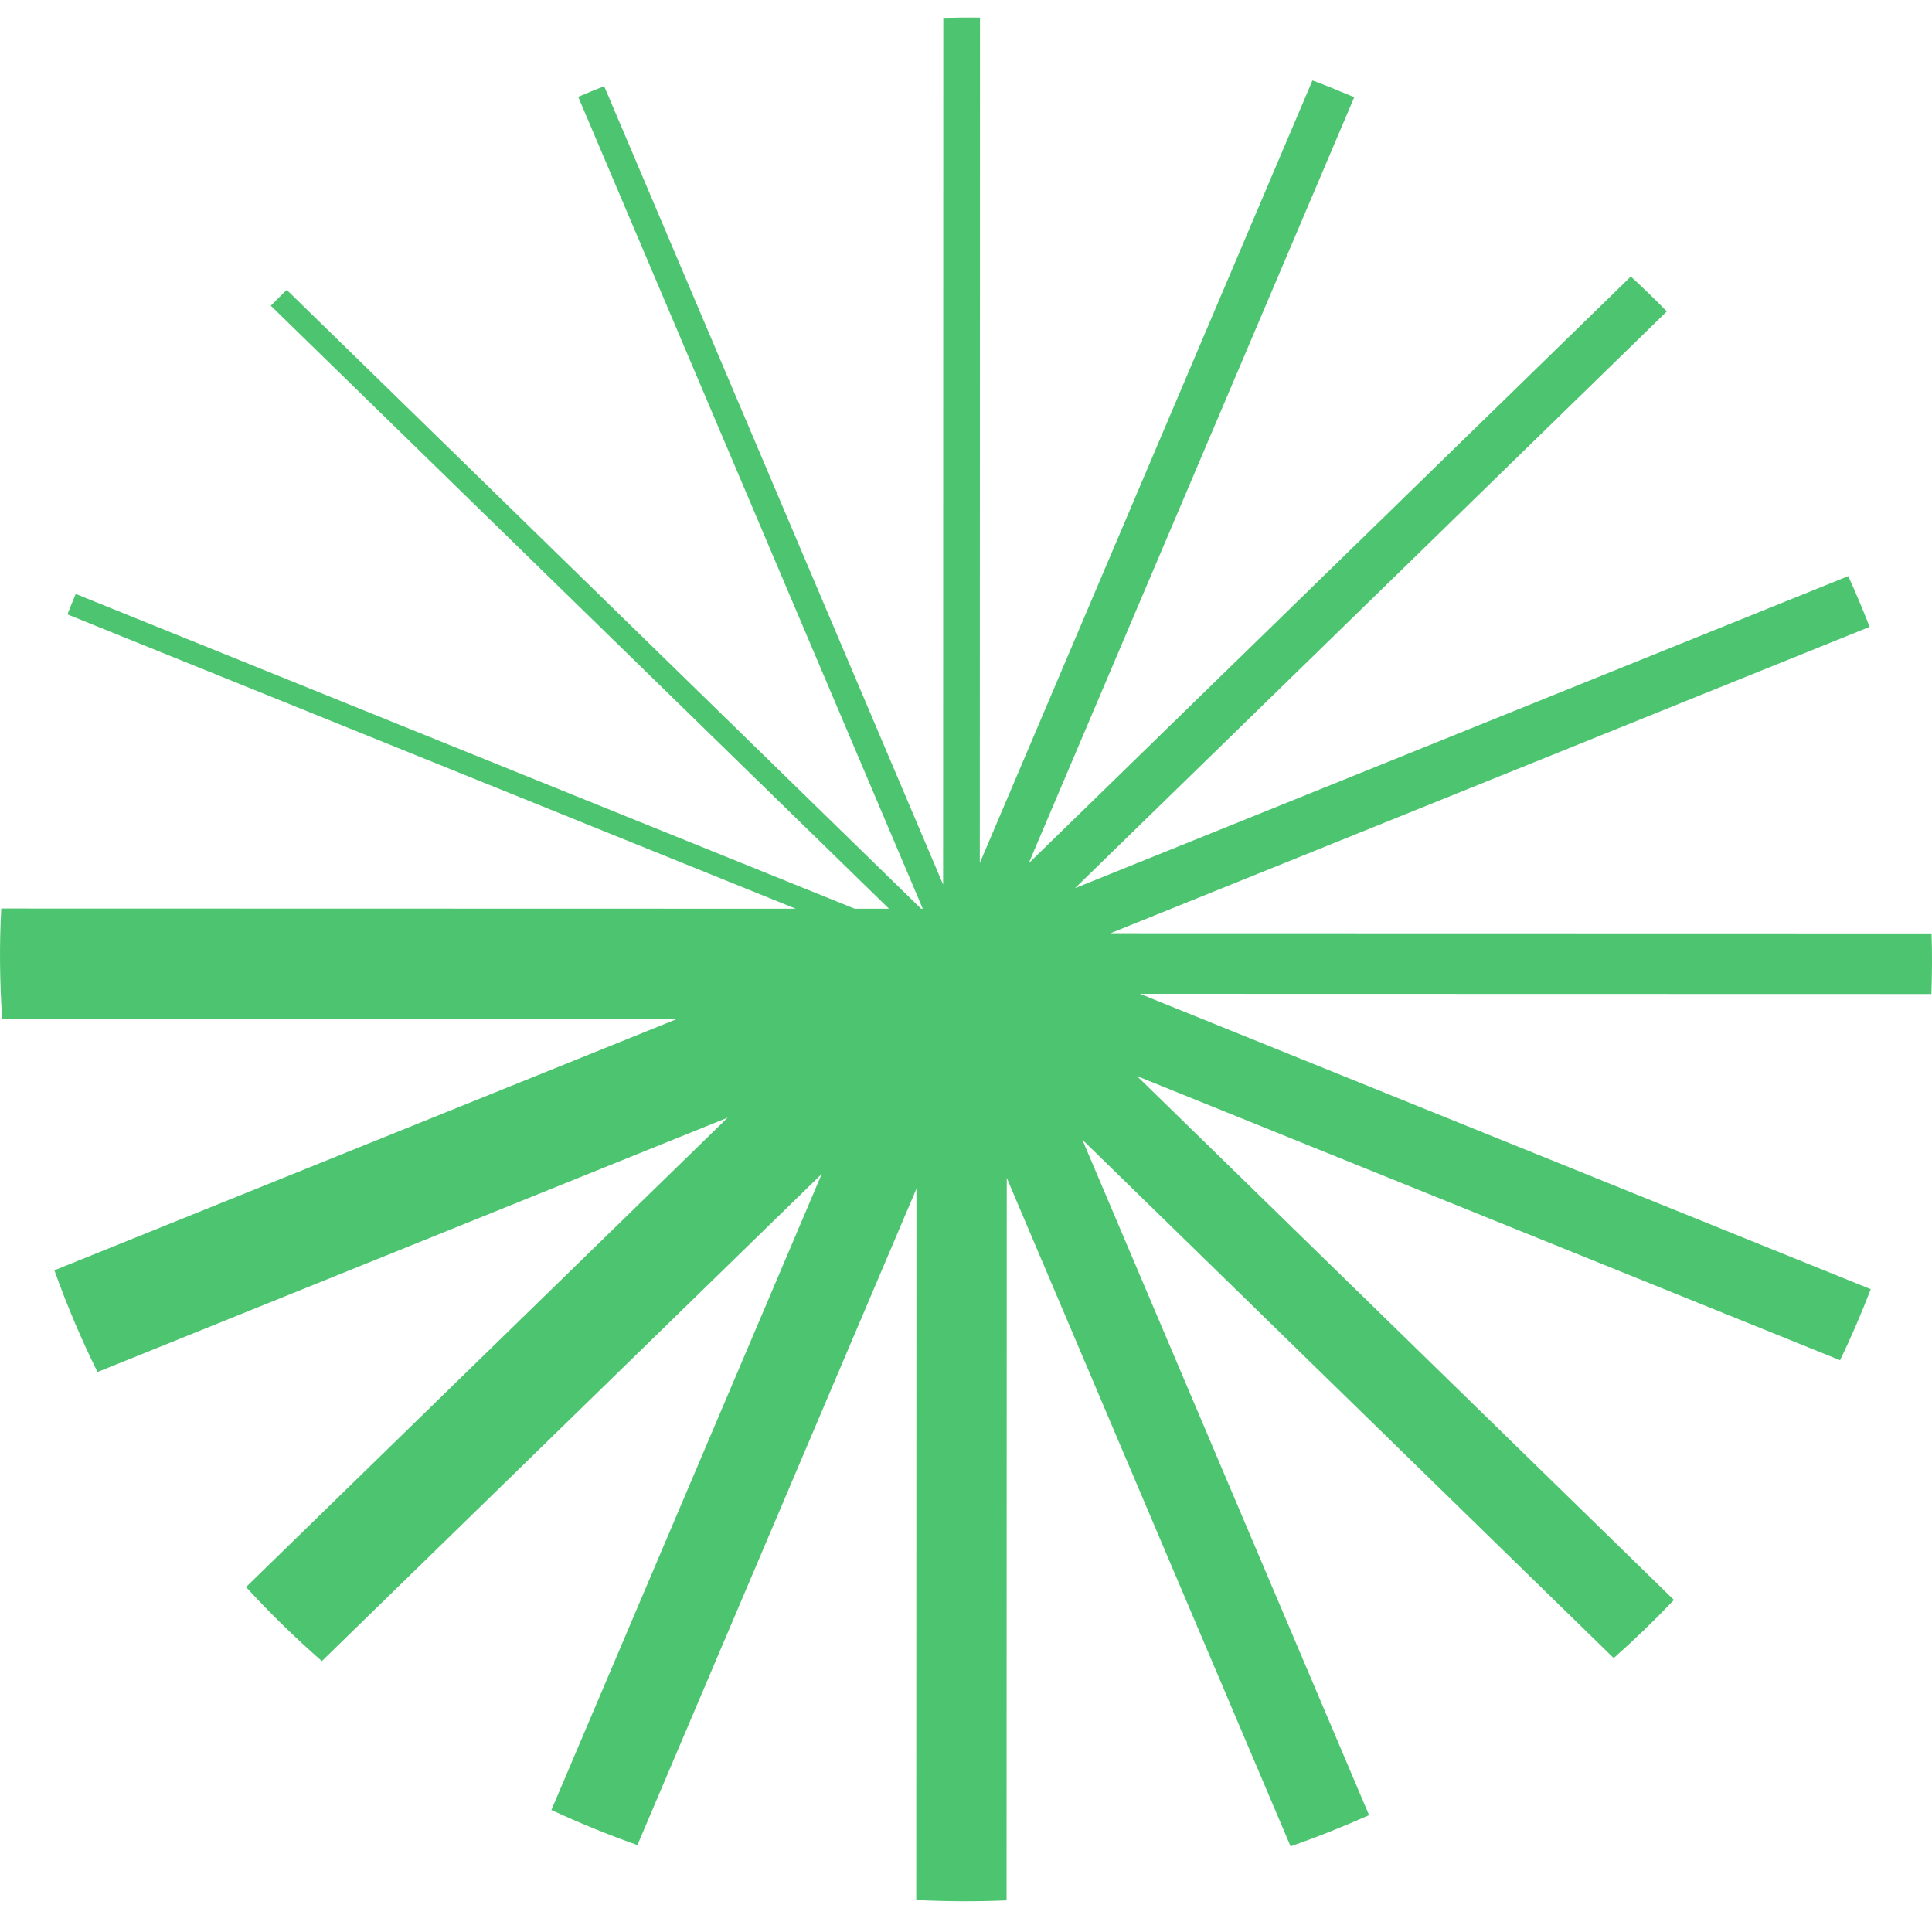<?xml version="1.0" encoding="UTF-8"?> <svg xmlns="http://www.w3.org/2000/svg" width="40" height="40" viewBox="0 0 40 40" fill="none"><path d="M38.71 12.982C38.572 12.626 38.423 12.274 38.266 11.928L22.257 18.389L34.51 6.448C34.269 6.201 34.019 5.959 33.765 5.725L21.298 17.874L28.038 2.013C27.754 1.892 27.465 1.774 27.173 1.665L20.286 17.868L20.29 0.365C20.038 0.361 19.784 0.365 19.53 0.371L19.526 18.314L12.509 1.785C12.328 1.855 12.148 1.928 11.971 2.005L19.105 18.814H19.07L5.937 6.002C5.825 6.109 5.716 6.22 5.606 6.329L18.405 18.814H17.695L1.568 12.297C1.507 12.438 1.452 12.579 1.395 12.72L16.475 18.814L0.026 18.81C-0.015 19.561 -0.006 20.323 0.044 21.088L14.029 21.092L1.126 26.3C1.384 27.024 1.682 27.729 2.019 28.406L15.065 23.14L5.094 32.858C5.589 33.398 6.112 33.91 6.664 34.391L17.014 24.304L11.416 37.474C11.997 37.743 12.59 37.987 13.197 38.2L18.974 24.611L18.97 39.338C19.59 39.368 20.212 39.372 20.84 39.345L20.844 24.387L26.72 38.226C27.274 38.034 27.815 37.816 28.345 37.581L22.408 23.595L33.41 34.329C33.844 33.944 34.26 33.543 34.657 33.125L23.54 22.279L38.097 28.162C38.329 27.682 38.539 27.191 38.732 26.691L23.602 20.576L39.987 20.58C40.002 20.163 40.005 19.745 39.991 19.326L22.991 19.322L38.715 12.976L38.71 12.982Z" fill="#4DC570"></path></svg> 